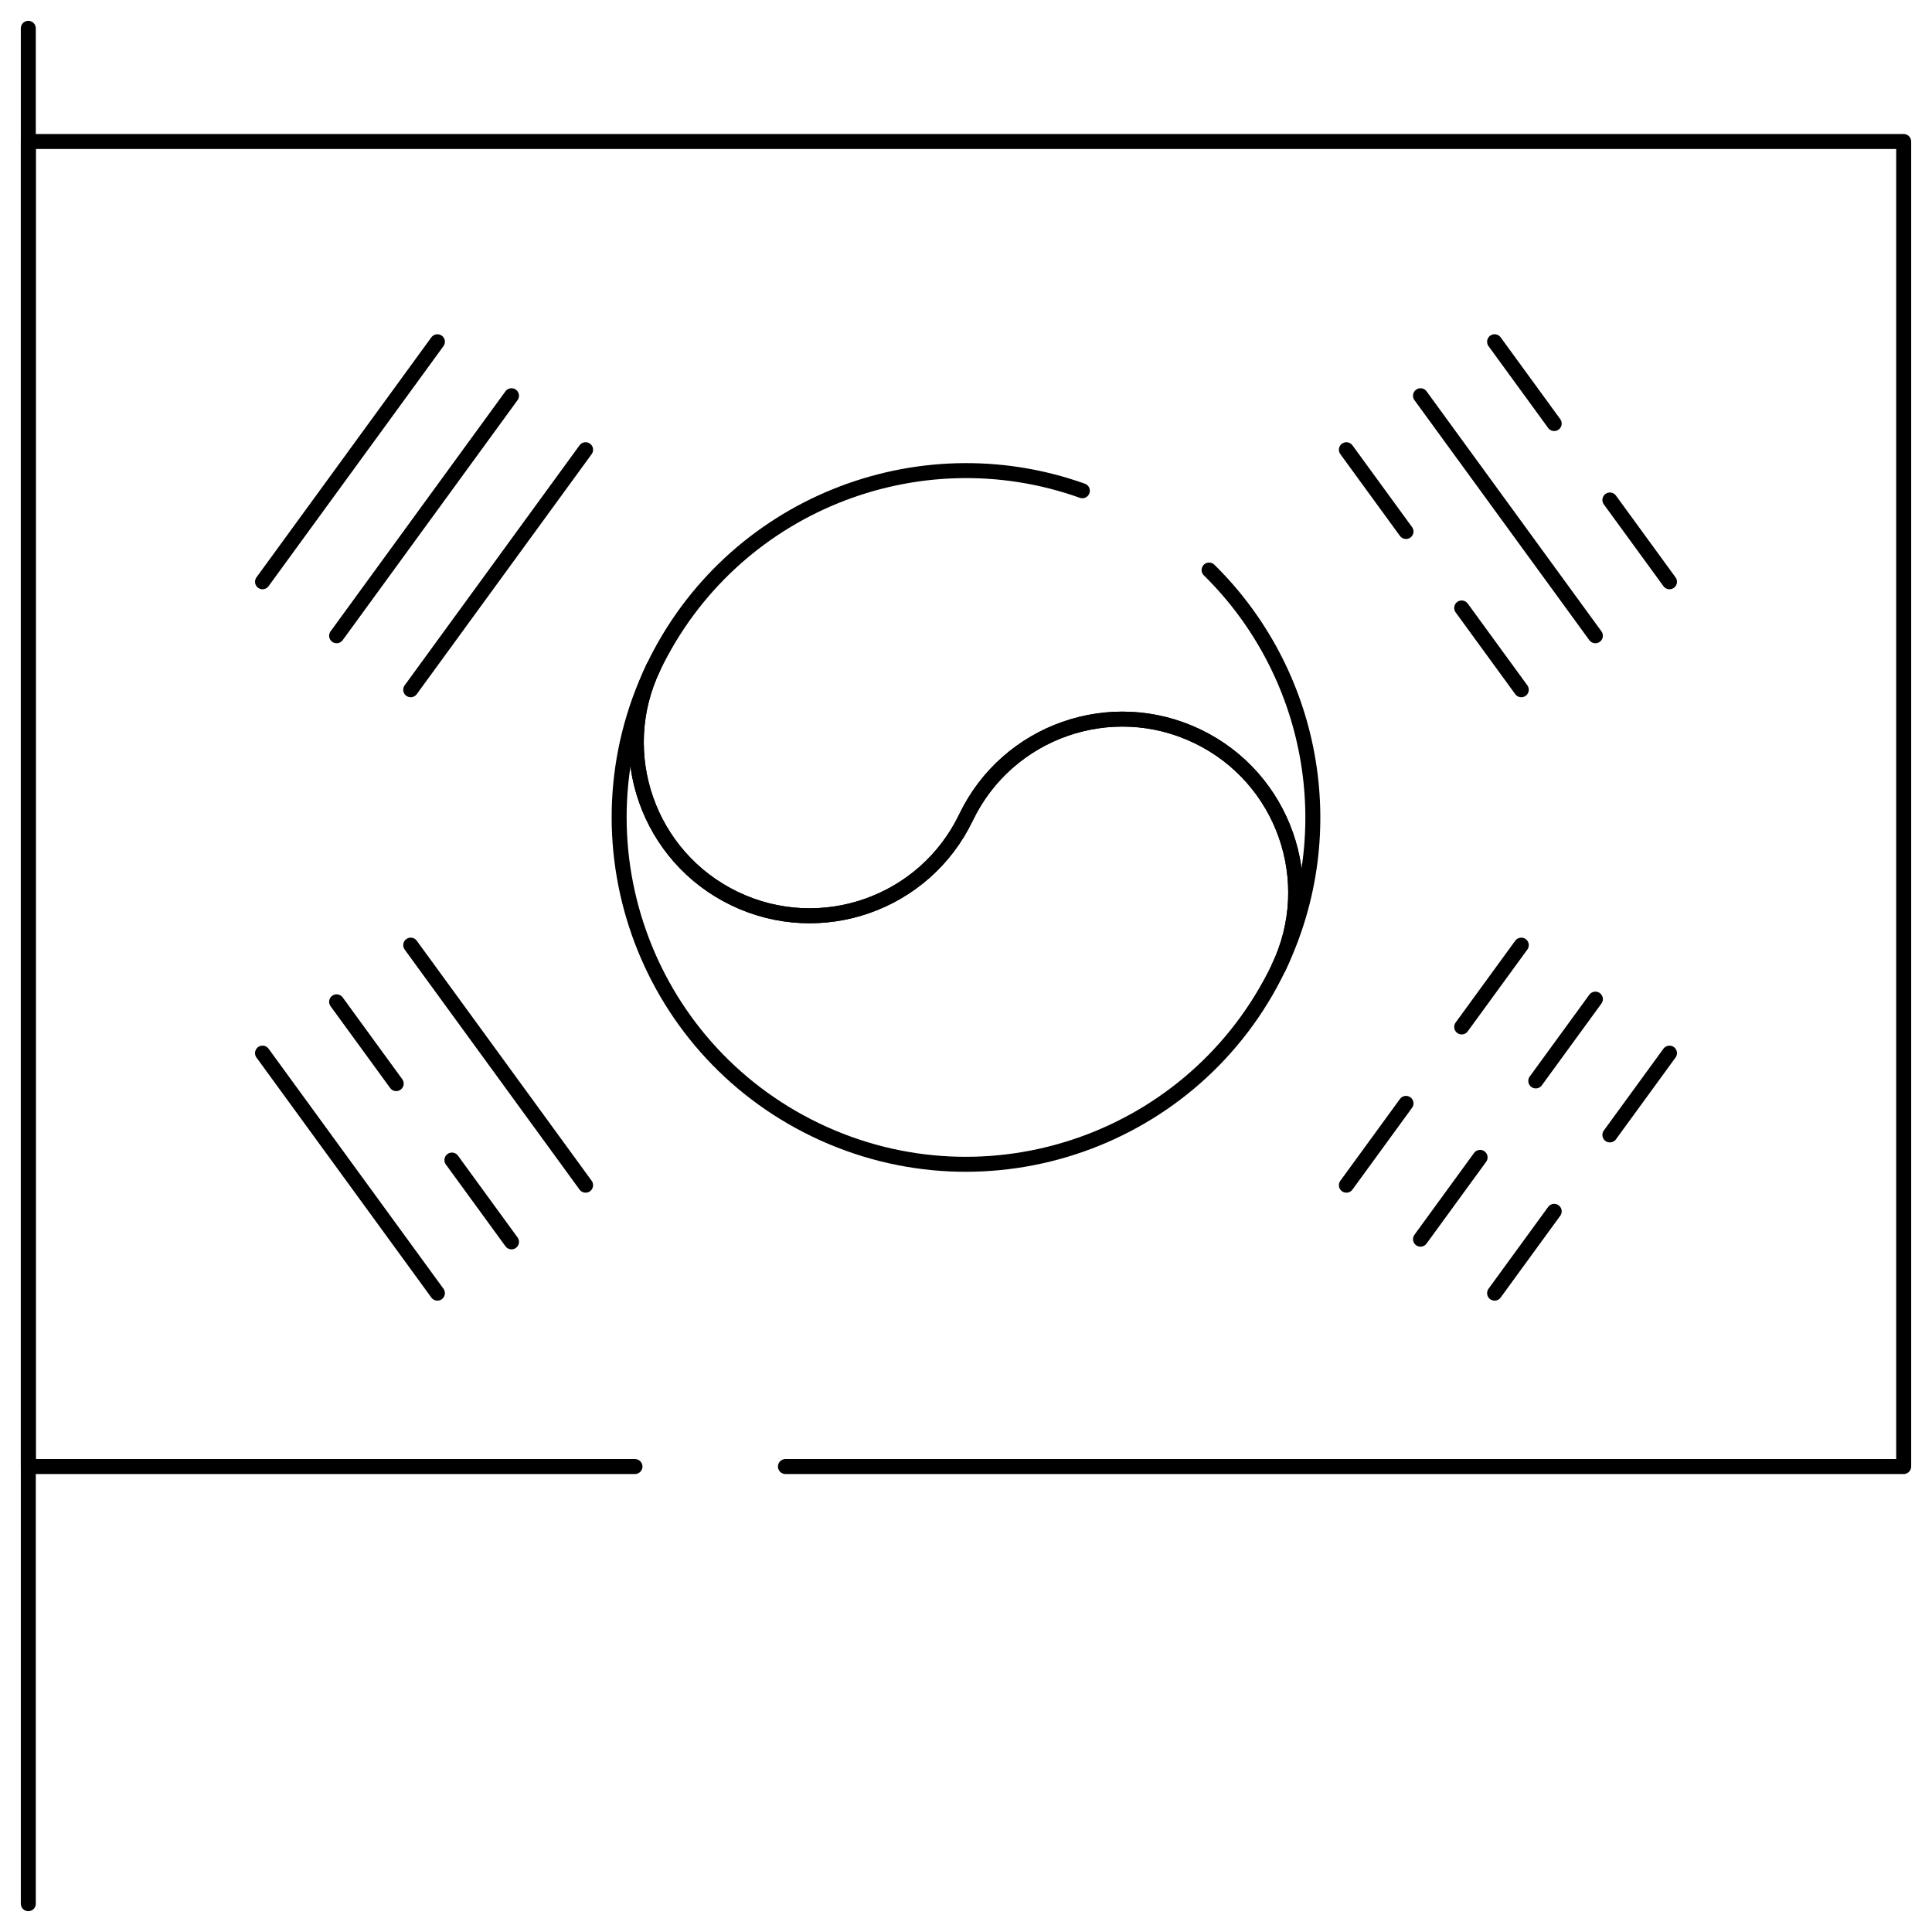 <svg width="129" height="129" viewBox="0 0 129 129" fill="none" xmlns="http://www.w3.org/2000/svg">
<mask id="mask0_307_826" style="mask-type:luminance" maskUnits="userSpaceOnUse" x="0" y="0" width="129" height="129">
<path d="M0 1.52588e-05H129V129H0V1.52588e-05Z" fill="white"/>
</mask>
<g mask="url(#mask0_307_826)">
<path d="M52.444 97.921H127.11V9.448H1.89V97.921H42.398" stroke="black" stroke-miterlimit="10" stroke-linecap="round" stroke-linejoin="round"/>
</g>
<path d="M17.528 38.845L29.206 22.818" stroke="black" stroke-miterlimit="10" stroke-linecap="round" stroke-linejoin="round"/>
<path d="M22.476 42.45L34.153 26.423" stroke="black" stroke-miterlimit="10" stroke-linecap="round" stroke-linejoin="round"/>
<path d="M27.423 46.055L39.101 30.028" stroke="black" stroke-miterlimit="10" stroke-linecap="round" stroke-linejoin="round"/>
<path d="M106.524 42.45L94.847 26.423" stroke="black" stroke-miterlimit="10" stroke-linecap="round" stroke-linejoin="round"/>
<path d="M111.472 38.845L107.492 33.383" stroke="black" stroke-miterlimit="10" stroke-linecap="round" stroke-linejoin="round"/>
<path d="M103.774 28.28L99.794 22.818" stroke="black" stroke-miterlimit="10" stroke-linecap="round" stroke-linejoin="round"/>
<path d="M101.577 46.055L97.597 40.593" stroke="black" stroke-miterlimit="10" stroke-linecap="round" stroke-linejoin="round"/>
<path d="M93.879 35.489L89.899 30.028" stroke="black" stroke-miterlimit="10" stroke-linecap="round" stroke-linejoin="round"/>
<path d="M89.899 79.135L93.879 73.673" stroke="black" stroke-miterlimit="10" stroke-linecap="round" stroke-linejoin="round"/>
<path d="M97.597 68.569L101.577 63.107" stroke="black" stroke-miterlimit="10" stroke-linecap="round" stroke-linejoin="round"/>
<path d="M99.794 86.344L103.774 80.882" stroke="black" stroke-miterlimit="10" stroke-linecap="round" stroke-linejoin="round"/>
<path d="M107.492 75.779L111.472 70.317" stroke="black" stroke-miterlimit="10" stroke-linecap="round" stroke-linejoin="round"/>
<path d="M94.847 82.74L98.826 77.278" stroke="black" stroke-miterlimit="10" stroke-linecap="round" stroke-linejoin="round"/>
<path d="M102.544 72.174L106.524 66.712" stroke="black" stroke-miterlimit="10" stroke-linecap="round" stroke-linejoin="round"/>
<path d="M39.101 79.135L27.423 63.107" stroke="black" stroke-miterlimit="10" stroke-linecap="round" stroke-linejoin="round"/>
<path d="M29.206 86.344L17.528 70.317" stroke="black" stroke-miterlimit="10" stroke-linecap="round" stroke-linejoin="round"/>
<path d="M34.153 82.919L30.174 77.457" stroke="black" stroke-miterlimit="10" stroke-linecap="round" stroke-linejoin="round"/>
<path d="M26.455 72.353L22.476 66.891" stroke="black" stroke-miterlimit="10" stroke-linecap="round" stroke-linejoin="round"/>
<mask id="mask1_307_826" style="mask-type:luminance" maskUnits="userSpaceOnUse" x="0" y="0" width="129" height="129">
<path d="M0 1.52588e-05H129V129H0V1.52588e-05Z" fill="white"/>
</mask>
<g mask="url(#mask1_307_826)">
<path d="M72.269 32.768C61.249 28.829 48.81 33.772 43.63 44.553C40.861 50.317 43.288 57.233 49.051 60.002C54.814 62.772 61.731 60.344 64.5 54.581C67.269 48.818 74.186 46.391 79.949 49.16C85.712 51.929 88.139 58.846 85.37 64.609C89.775 55.44 87.604 44.813 80.731 38.061" stroke="black" stroke-miterlimit="10" stroke-linecap="round" stroke-linejoin="round"/>
<path d="M79.949 49.16C74.186 46.391 67.269 48.818 64.5 54.581C61.731 60.344 54.814 62.771 49.051 60.002C43.288 57.233 40.861 50.317 43.63 44.553C38.092 56.08 42.946 69.913 54.472 75.451C65.999 80.989 79.832 76.135 85.37 64.609C88.139 58.846 85.712 51.929 79.949 49.16Z" stroke="black" stroke-miterlimit="10" stroke-linecap="round" stroke-linejoin="round"/>
<path d="M1.89 1.89V127.11" stroke="black" stroke-miterlimit="10" stroke-linecap="round" stroke-linejoin="round"/>
</g>
</svg>
